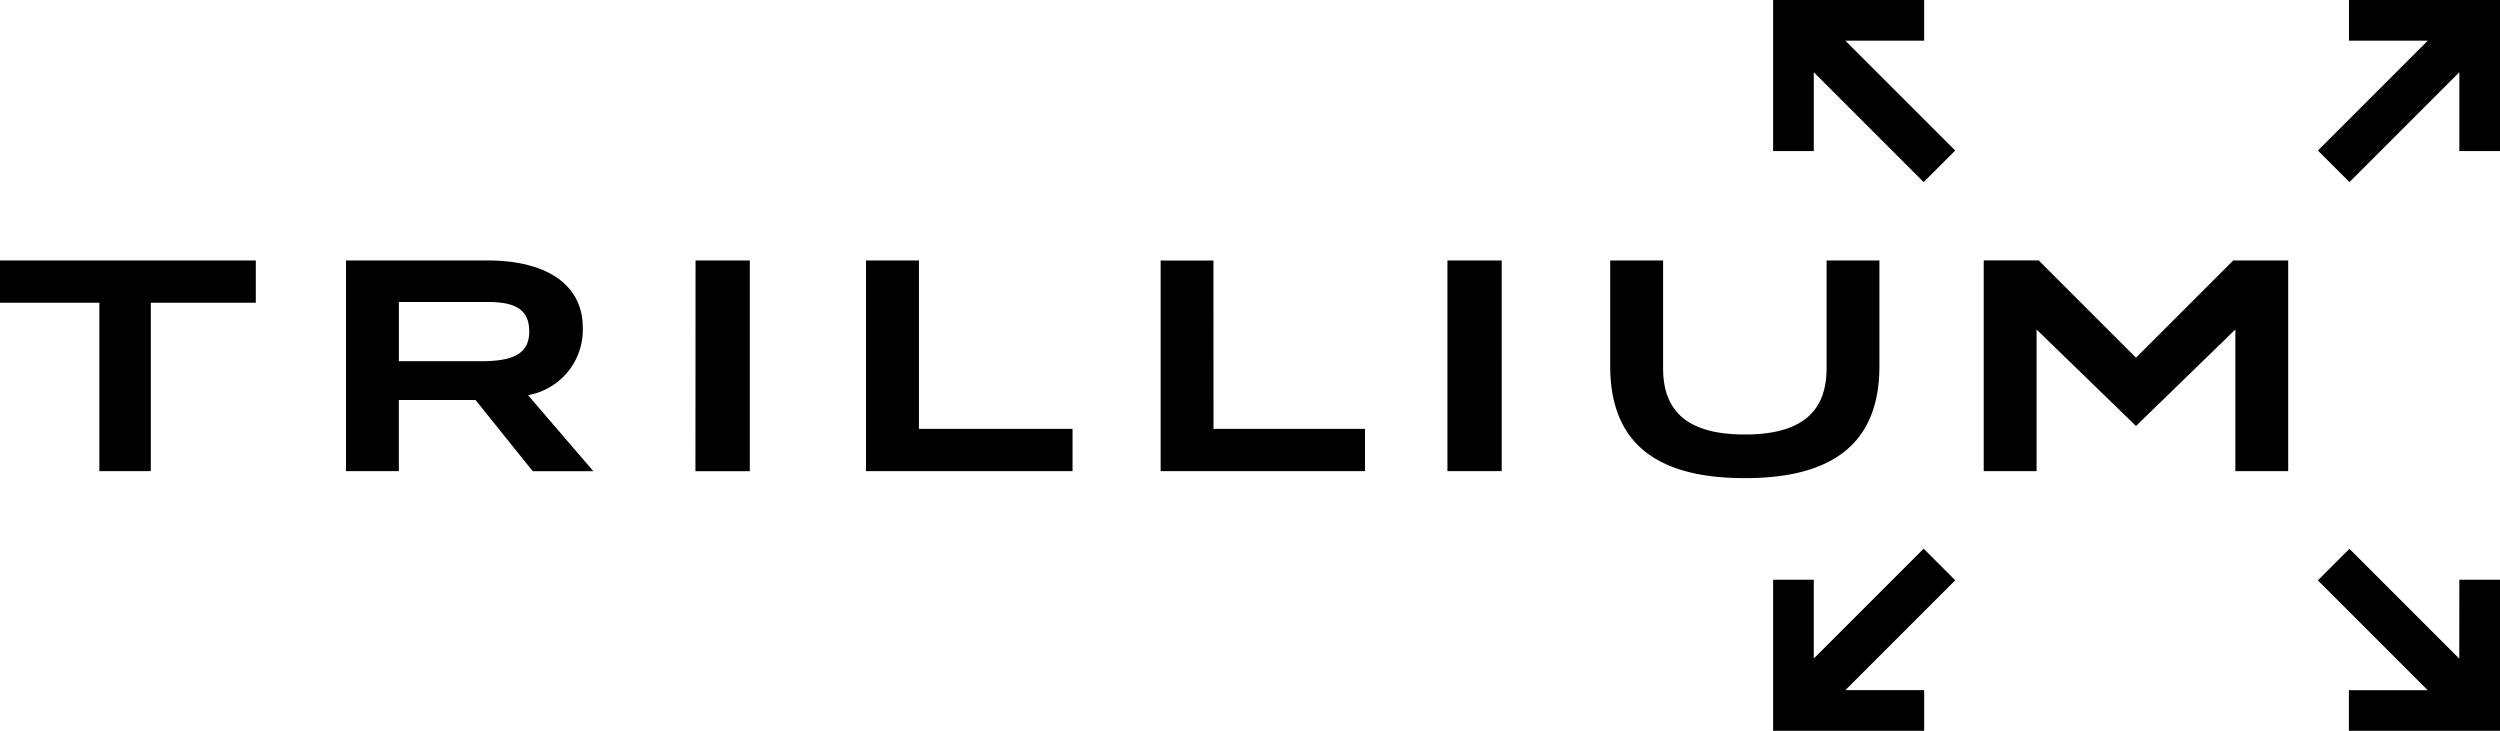 <svg xmlns="http://www.w3.org/2000/svg" xmlns:xlink="http://www.w3.org/1999/xlink" width="125" height="36.54" viewBox="0 0 125 36.54"><defs><clipPath id="clip-path"><rect id="Rectangle_135" data-name="Rectangle 135" width="125" height="36.54"></rect></clipPath></defs><g id="Group_202" data-name="Group 202" clip-path="url(#clip-path)"><path id="Path_462" data-name="Path 462" d="M45.947,13.022H43.3V23.557H53.627V21.442h-7.68ZM72.372,23.557h2.713V13.022H72.372ZM0,15.136H4.968v8.421H7.54V15.136h5.25V13.022H0Zm29.139,1.233c0-2.008-1.621-3.347-4.792-3.347H17.3V23.557h2.642V20h3.835l2.86,3.559h3.031l-3.266-3.8a3.322,3.322,0,0,0,2.737-3.389M24.065,18.06H19.943V15.1h4.475c1.55,0,2.043.528,2.043,1.48,0,1.093-.775,1.48-2.4,1.48m10.711,5.5H37.49V13.022H34.777Zm25.9-10.535H58.032V23.557H68.25V21.442H60.675Zm62.292,19.907-5.493-5.493-1.579,1.579,5.493,5.493h-3.94V36.54H125V28.988h-2.033ZM106.8,17.884l-4.862-4.863H99.186V23.557h2.643V16.474L106.8,21.3l4.968-4.827v7.083h2.642V13.022h-2.749ZM117.448,0V2.033h3.94l-5.493,5.493,1.579,1.579,5.493-5.493V7.553H125V0ZM96.207,2.033V0H88.656V7.553h2.033V3.612l5.493,5.493,1.579-1.579L92.267,2.033Zm-.026,25.4-5.493,5.493v-3.94H88.656V36.54h7.552V34.508h-3.94l5.494-5.494Zm-2.21-9.128V13.022H91.329v5.391c0,2.008-1.057,3.312-4.087,3.312s-4.087-1.3-4.087-3.312V13.022H80.511v5.285c0,4.052,2.572,5.6,6.73,5.6s6.73-1.55,6.73-5.6"></path></g></svg>